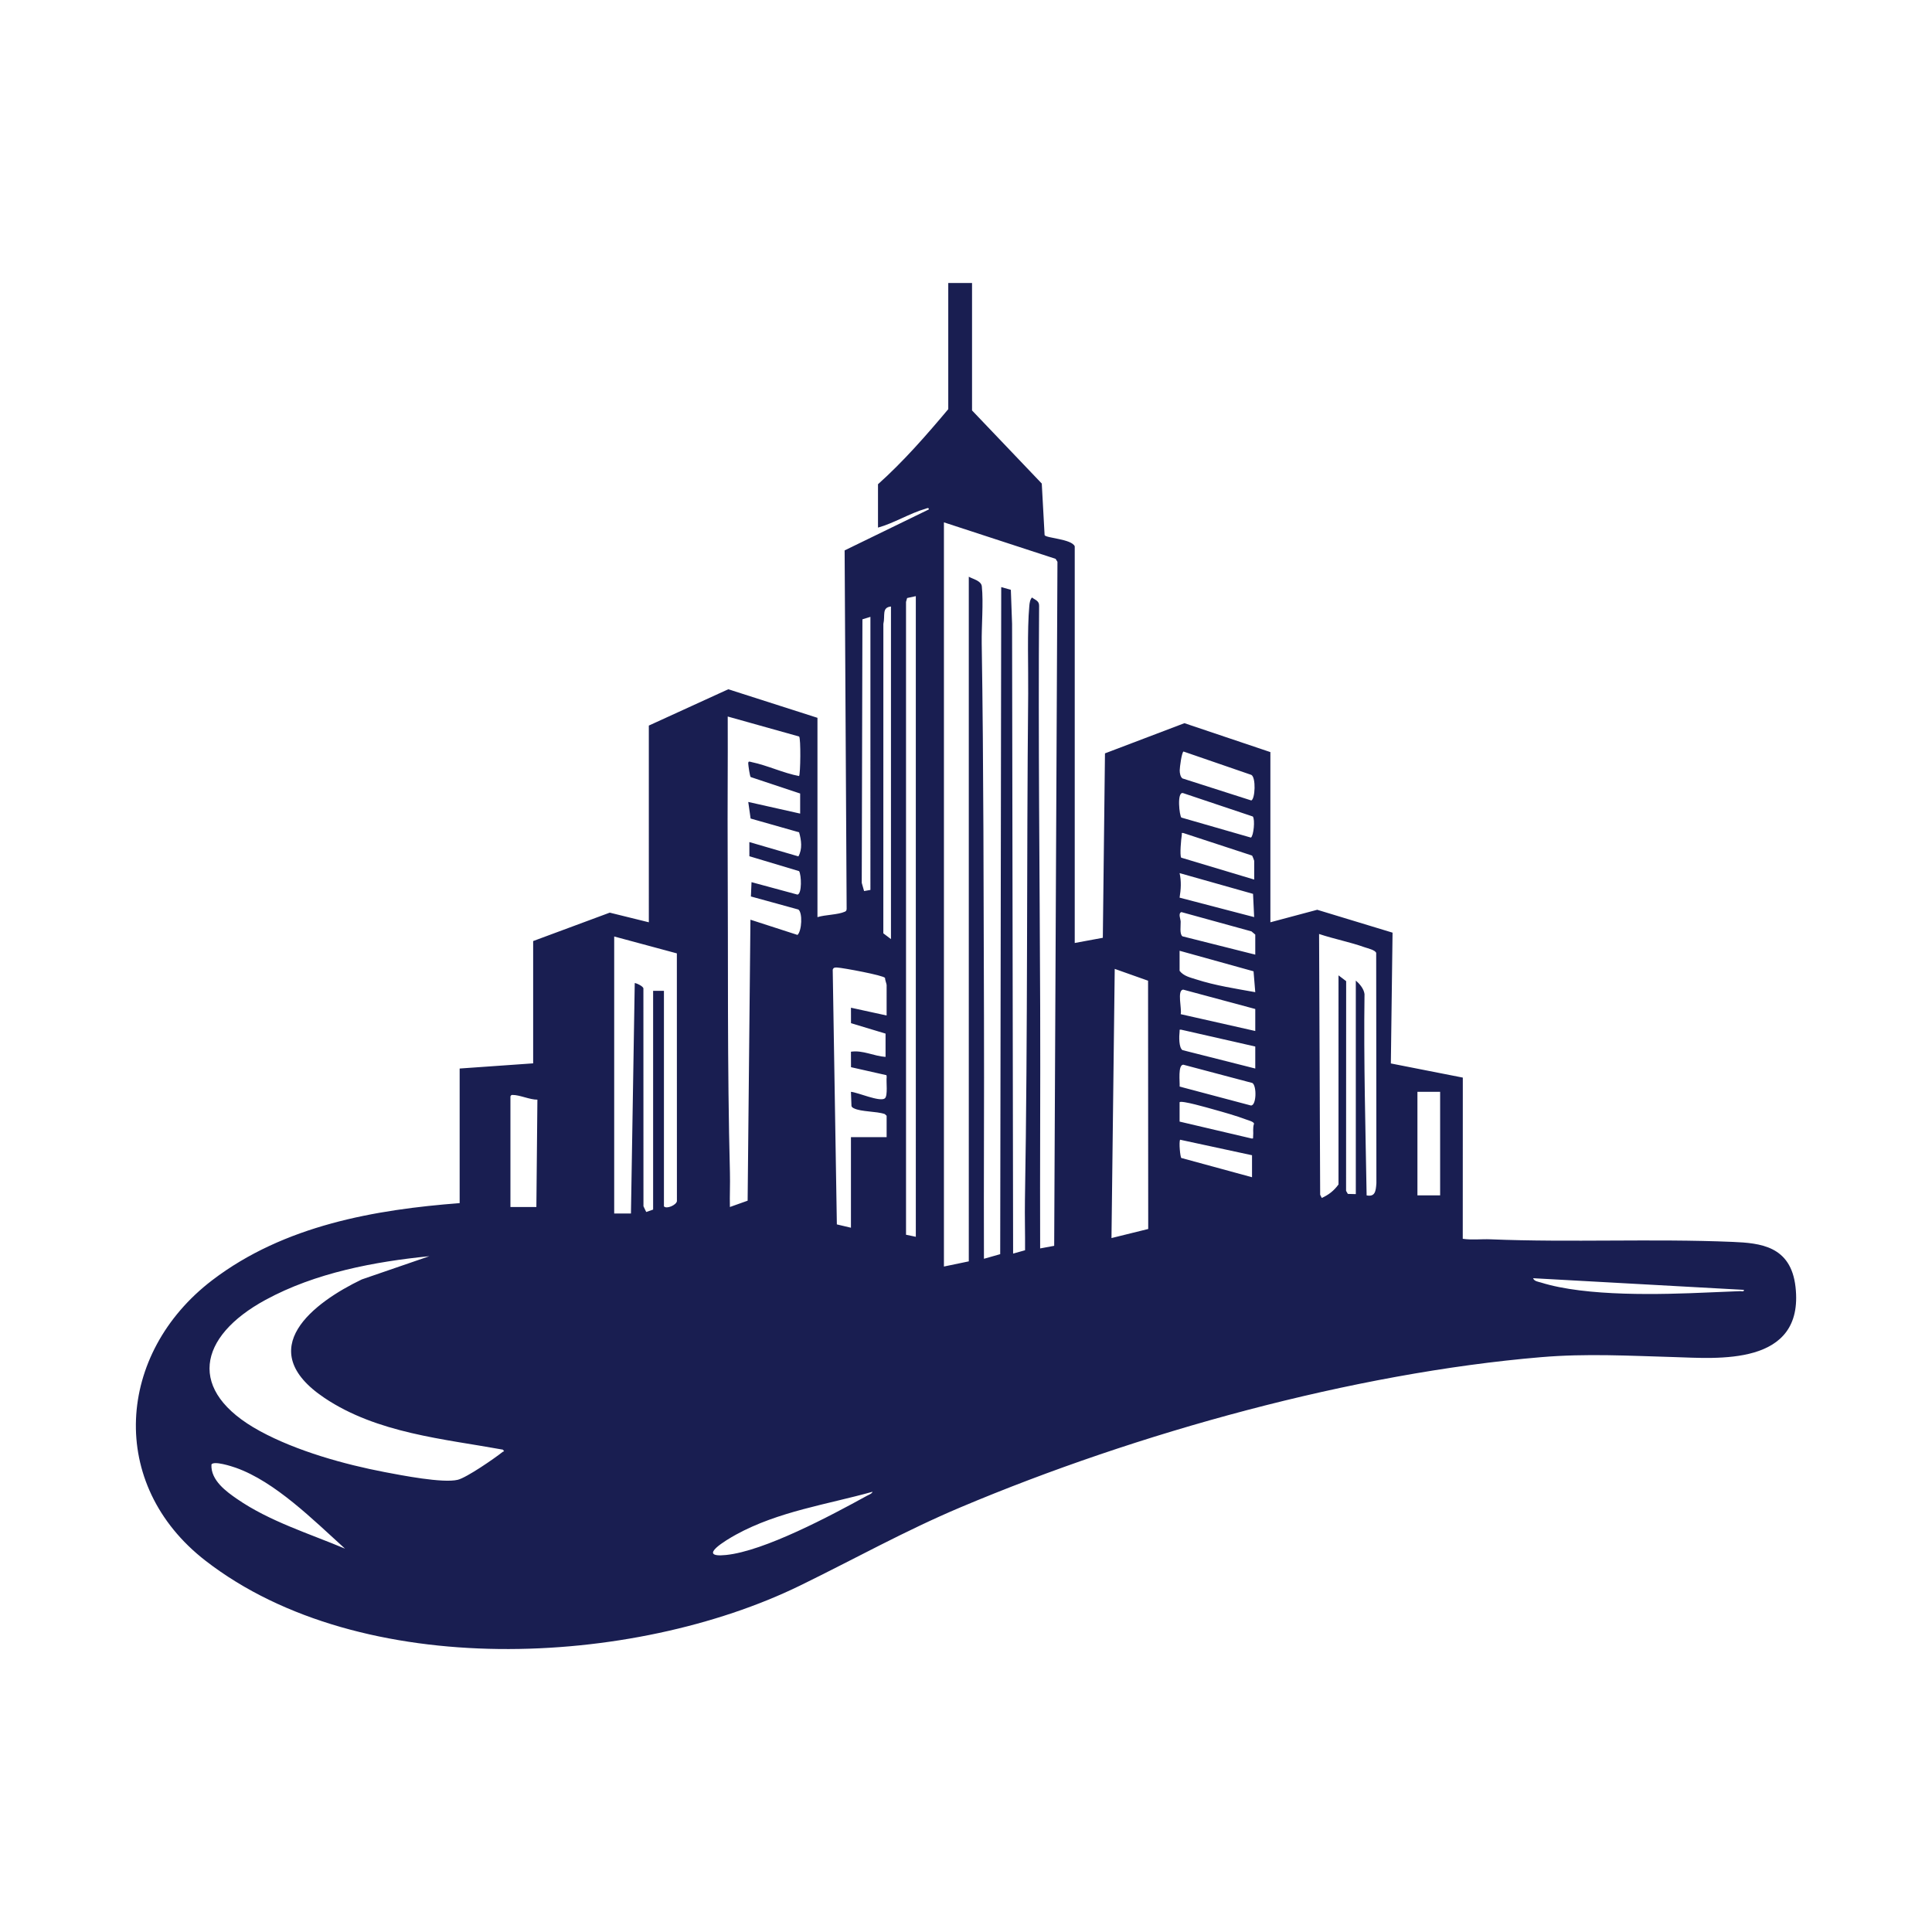 <svg xmlns="http://www.w3.org/2000/svg" id="Layer_2" data-name="Layer 2" viewBox="0 0 1024 1024"><defs><style>.cls-1{fill:none}.cls-2{fill:#191e51}</style></defs><g id="Layer_2-2" data-name="Layer 2"><g><path d="M0 0h1024v1024H0z" class="cls-1"/><path d="M515.2 149.97v67.57l36.96 38.75 1.5 27.35c.85 1.62 14.36 2.02 15.97 5.92V499.8l14.89-2.75 1.14-97.75 42.11-16 45.56 15.33v90.2l24.83-6.63 39.92 12.13-.9 69.32 38.14 7.5-.03 85.44c4.86.73 9.8.07 14.67.27 42.73 1.75 85.81-.42 128.35 1.37 14.65.62 30.88 2.08 33.35 23.87 4.8 42.48-42.12 37.81-64.29 37.18-23.9-.68-46.55-1.98-70.49.04-99.35 8.38-213.94 39.98-307.7 79.55-29.42 12.41-56.44 27.5-85.09 41.49-88.46 43.2-232.43 50.87-315.07-13.07-52.41-40.55-47.24-110.04 3.44-148.74 38.22-29.18 86.63-37.46 131.16-40.87v-71.34l38.96-2.74v-64.82l40.6-15.06 20.71 5.11V384.57l42.12-19.25 47.26 15.14V486.1c4.07-1.28 10.8-1.22 14.5-2.87.7-.31.95-.67.97-1.58l-1.07-189.92 44.61-21.71c.13-1.28-1.16-.54-1.74-.37-8.28 2.37-16.79 7.68-25.18 9.99v-22.98c13.34-11.94 25.45-25.74 37.24-39.79v-66.88h12.61Zm-14.9 126.9v394.42l13.18-2.74V305.68c2.22 1.25 6.6 2.13 6.91 5.11.9 8.66-.2 21.04-.06 30.25 1.04 65.87.96 132.28 1.2 198.18.15 42.65-.17 85.32-.02 127.96l8.62-2.45.54-353.55 5.1 1.43.65 18.08.55 333.74 6.33-1.77c.08-8.9-.21-17.83-.06-26.73 1.54-89.33.84-178.83 1.72-268.21.13-13.77-.6-33.6.6-46.61.14-1.56.38-3.34 1.43-4.44 1.53 1.3 3.81 1.65 3.76 4.41-.51 70.87.32 141.87.57 212.65.15 42.65-.17 85.32-.02 127.96l7.44-1.38 1.73-362.53-.97-1.58-59.19-19.34Zm-14.9 39.1-4.61 1-.58 2.05v335.42l5.19 1.08V315.97Zm-13.17 5.49c-5.01.53-2.96 4.73-4.03 9.23l-.02 163.99 4.05 3.07V321.46Zm-10.89 5.49-4.24 1.3-.36 139.68 1.24 4.35 3.36-.6V326.94ZM424.1 431.21v-10.63l-26.22-8.73c-.46-.44-1.22-5.9-1.29-7.05-.09-1.68.82-1.07 1.87-.85 8.24 1.71 16.72 5.8 25.06 7.37.77-.83.99-20.14.03-20.95l-37.84-10.6c.11 24.12-.16 48.27-.03 72.4.3 56.23-.25 113.2 1.2 169.37.16 6.05-.17 12.15-.02 18.2l9.4-3.35 1.49-148.93 24.94 8.07c2.33-2.18 2.75-11.81.47-13.46L398 475.15l.32-7.59 24.37 6.6c2.41-.45 2.1-10.37.85-12.44l-26.35-7.9-.02-7.51 26 7.59c2.19-3.86 1.57-8.6.37-12.76l-25.7-7.3-1.25-8.79 27.5 6.17Zm203.19-32.88c-.98.39-2.02 8.52-2.02 9.98s.36 3.5 1.47 4.27l36.48 11.68c2.04-.79 2.55-12.15.03-13.55l-35.95-12.38Zm36.73 34.43-36.97-12.4c-3.43-.9-1.9 12.21-.89 12.97l36.85 10.61c1.44-.86 2.28-9.58 1.01-11.18Zm.73 33.43v-9.95c0-.2-.9-2.49-1.12-2.77l-36.44-11.95c-1.25-.17-.66.09-.81 1.01-.36 2.22-1.16 10.64-.34 12.04l38.71 11.62Zm-.6 7.58-38.94-11c.98 4.23.71 8.72 0 13l39.52 10.31-.59-12.32Zm1.17 32.21v-10.63l-2.02-1.7-37.14-10.23c-1.84.72-.42 3.59-.38 5.08.06 2.27-.66 6.62.95 7.77l38.59 9.71Zm44.12 121.76V516.96l4.05 3.07-.04 111.15.94 1.62 4.22.1V519.72c1.87 1.59 4.28 4.31 4.61 7.17-.48 35.65.53 71.11 1.12 106.7 4.44.83 4.87-2.03 5.18-6.5l-.11-122.01c-.44-1.55-4.6-2.47-6.09-3-7.93-2.83-16.22-4.38-24.18-7.05l.57 138.22.85 1.68c3.49-1.54 6.46-3.77 8.89-7.17Zm-383.9-131.36v146.79h8.88l2.01-122.1c.19-.25 4.91 1.64 4.59 3.07l.03 115.2 1.46 3.04 3.66-1.28V525.17h5.73v114.21c1.33 1.62 6.55-.65 6.88-2.74l-.03-131.33-33.21-8.95Zm299.67 7.54v10.63c2.18 2.86 5.77 3.56 8.81 4.55 10 3.25 21.08 4.93 31.3 6.77l-.91-11.06-39.2-10.89Zm-155.28 34.3V522.1c0-.62-.88-2.74-.85-3.78-.73-1.37-22.42-5.36-25.25-5.5-.98-.05-2.1-.18-2.47 1.15l2.19 134.99 7.47 1.76V602.7h18.91v-11.32l-.97-.9c-4.4-1.55-12.46-1.13-16.36-3.05-.55-.27-1.02-.5-1.3-1.19l-.28-7.55c3.59.27 15.33 5.52 17.95 3.48 1.73-1.35.64-8.93.99-11.39l-.11-.91-18.8-4.24-.03-8.2c6.33-.93 12.18 2.36 18.34 2.75v-12.35l-18.31-5.52-.02-8.2 18.9 4.12Zm138.58-18.42-17.68-6.27-1.72 142.67 19.47-4.81-.08-131.6Zm56.81 14.99-38.15-10.26c-3.49.12-.65 10.33-1.38 13l39.53 8.92v-11.66Zm0 19.89-39.25-8.92c-1.19-.09-.74 0-.86 1.01-.3 2.47-.45 8.6 1.56 9.82l38.55 9.75v-11.66Zm-40.08 21.23 37.75 10.02c2.98.2 3.18-10.47.79-11.92l-36.61-9.7c-2.93.1-1.78 9.07-1.93 11.6Zm138.06 2.78h-12.03v54.88h12.03v-54.88Zm-492.76 2.4v58.65h13.75l.54-56.9c-4 .06-9.39-2.53-13.12-2.5-.67 0-.75.05-1.17.75Zm354.67 3.09v10.29l38.1 8.94c1.18.13.76-.08.87-1.03.25-2.13-.32-4.59.49-6.83-.22-1.06-3-1.75-3.94-2.1-5.49-2.07-12.09-3.93-17.75-5.5-2.43-.67-16.83-4.87-17.77-3.76Zm38.39 28.12-38.11-8.22c-.72 1.3.05 9.19.63 9.67l37.48 10.21V612.3Zm-436.04 53.51c-28.95 2.89-60.32 8.72-86.9 23.19-35.72 19.45-42 48.22-2.86 69.52 19.51 10.62 44.89 17.67 66.09 21.72 8.83 1.68 30.9 6.01 38.74 4.08 4.72-1.17 19.26-11.18 23.77-14.76.64-.51 1.22.08.14-1.22-31.16-5.68-66.61-8.67-94.56-27.41-38.69-25.95-5.48-50.69 19.76-62.8l35.83-12.32Zm696.74 17.84-111.73-6.17c.61 1.67 2.78 1.85 4.11 2.27 24.08 7.57 63.84 6.4 89 5.27 5.54-.25 11.08-.45 16.62-.69.7-.03 2.13.51 2-.68ZM182.87 820.82c-17.06-15.45-37.07-35.48-57.86-42.87-2.08-.74-11.67-3.85-12.94-1.75-.5 8.44 8.15 14.53 13.5 18.23 17.21 11.92 38.59 18.48 57.31 26.39Zm279.61-30.16c-23.97 6.72-49.88 10.37-72.4 22.73-4.87 2.67-21.36 12.41-5.31 10.79 20.34-2.05 55.48-20.81 74.66-31.35.87-.48 2.74-1.13 3.05-2.17Z" class="cls-2"/></g></g></svg>
